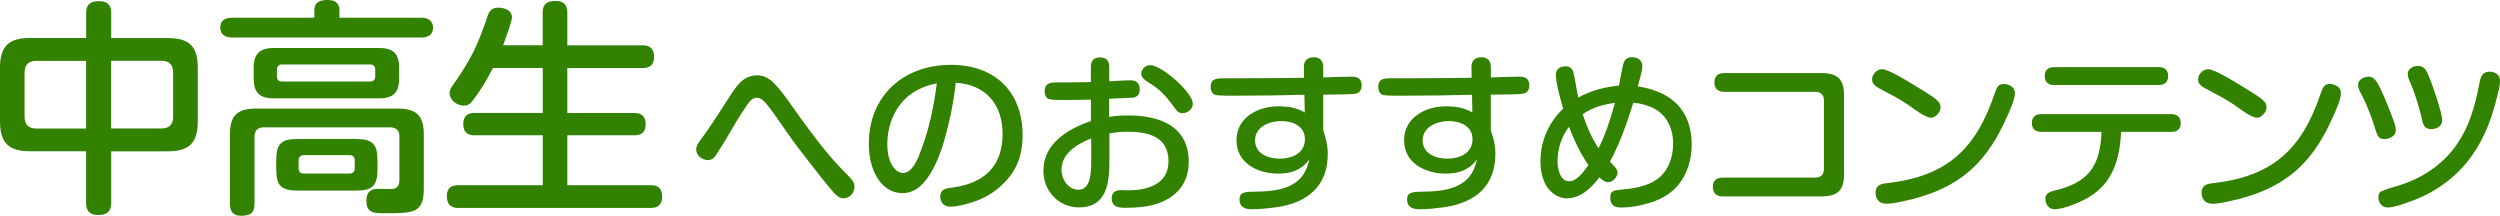 <?xml version="1.0" encoding="UTF-8"?>
<svg id="_レイヤー_2" data-name="レイヤー 2" xmlns="http://www.w3.org/2000/svg" viewBox="0 0 307.28 26.52">
  <defs>
    <style>
      .cls-1 {
        fill: #328200;
        stroke-width: 0px;
      }
    </style>
  </defs>
  <g id="_レイヤー_1-2" data-name="レイヤー 1">
    <g id="cateogry_head_title_age-2">
      <g>
        <path class="cls-1" d="M13.66,25c0,1.04-.59,1.43-1.6,1.43-.95,0-1.48-.48-1.48-1.43v-6.41H3.7c-2.66,0-3.7-1.04-3.7-3.7v-6.55c0-2.63,1.04-3.67,3.7-3.67h6.89V1.54c0-1.06.62-1.4,1.62-1.4.95,0,1.46.45,1.46,1.4v3.14h6.94c2.66,0,3.7,1.01,3.7,3.67v6.55c0,2.66-1.04,3.7-3.7,3.7h-6.94v6.41ZM4.45,7.48c-.95,0-1.43.5-1.43,1.43v5.46c0,.92.48,1.43,1.43,1.43h6.13V7.48h-6.13ZM19.85,15.79c.95,0,1.43-.5,1.43-1.43v-5.46c0-.92-.48-1.43-1.43-1.43h-6.19v8.32h6.19Z"/>
        <path class="cls-1" d="M51.8,2.18c.78,0,1.43.36,1.43,1.2,0,.9-.62,1.23-1.43,1.23h-23.3c-.78,0-1.43-.34-1.43-1.23s.64-1.2,1.43-1.2h10.14v-.92c0-1.04.73-1.26,1.62-1.26s1.46.34,1.46,1.23v.95h10.08ZM32.4,15.65c-.7,0-1.12.42-1.12,1.12v8.29c0,1.2-.59,1.46-1.68,1.46-.95,0-1.34-.56-1.34-1.46v-8.57c0-2.24.9-3.14,3.11-3.14h17.58c2.24,0,3.14.9,3.14,3.14v6.61c0,1.04-.08,2.3-1.15,2.77-.76.34-2.02.34-3.7.34h-.25c-1.2,0-1.96-.17-1.96-1.57,0-1.12.67-1.43,1.43-1.43.48,0,1.04.03,1.51.03.76,0,1.12-.31,1.12-1.12v-5.35c0-.76-.39-1.09-1.12-1.12h-15.57ZM49.06,9.63c0,1.74-.73,2.46-2.46,2.46h-12.96c-1.74,0-2.46-.73-2.46-2.46v-1.29c0-1.71.73-2.44,2.46-2.44h12.96c1.74,0,2.46.7,2.46,2.44v1.29ZM46.4,20.69c0,2.16-.59,2.74-2.74,2.74h-6.97c-2.18,0-2.74-.59-2.74-2.74v-.87c0-2.16.56-2.74,2.74-2.74h6.97c2.16,0,2.74.59,2.74,2.74v.87ZM34.66,7.92c-.39,0-.62.25-.62.64v.84c0,.39.22.62.62.62h10.84c.39,0,.62-.22.62-.62v-.84c0-.42-.22-.64-.62-.64h-10.84ZM37.32,19.07c-.39,0-.62.25-.62.64v.98c0,.39.22.64.62.64h5.66c.39,0,.62-.25.62-.64v-.98c0-.42-.22-.64-.62-.64h-5.66Z"/>
        <path class="cls-1" d="M66.7,5.57V1.51c0-1.06.62-1.4,1.6-1.4.92,0,1.43.45,1.43,1.4v4.06h9.27c.95,0,1.4.5,1.4,1.43s-.5,1.37-1.4,1.37h-9.27v5.52h8.26c.92,0,1.37.48,1.37,1.4s-.5,1.34-1.37,1.34h-8.26v6.13h10.28c.98,0,1.37.5,1.37,1.46,0,.9-.5,1.34-1.37,1.34h-23.69c-.98,0-1.4-.53-1.4-1.46s.5-1.34,1.4-1.34h10.39v-6.13h-8.4c-.95,0-1.37-.48-1.37-1.43,0-.9.53-1.32,1.37-1.32h8.4v-5.52h-6.13c-.7,1.4-1.48,2.72-2.46,3.98-.39.5-.64.64-1.15.64-.81,0-1.71-.7-1.71-1.54,0-.39.22-.73.45-1.04.92-1.32,1.71-2.49,2.44-3.95.7-1.43,1.26-2.91,1.76-4.42.22-.7.56-1.09,1.34-1.09s1.68.34,1.68,1.2c0,.42-.78,2.6-1.09,3.42h4.87Z"/>
      </g>
      <g>
        <path class="cls-1" d="M86.26,16.98c1.28-1.72,2.31-3.42,3.44-5.14.82-1.28,1.66-2.58,3.38-2.58.78,0,1.45.36,1.99.9,1.18,1.2,2.21,2.79,3.19,4.16,1.79,2.46,3.61,4.93,5.78,7.05.63.63.99,1.01.99,1.57,0,.74-.59,1.43-1.34,1.43-.46,0-.84-.29-1.13-.61-.59-.65-1.15-1.34-1.7-2.04-.86-1.11-1.72-2.2-2.58-3.32-.82-1.05-1.57-2.16-2.33-3.25-.48-.67-1.6-2.35-2.16-2.81-.21-.19-.46-.32-.76-.32-.53,0-.9.44-1.18.84-.99,1.43-1.87,2.96-2.75,4.47-.38.61-.9,1.43-1.2,1.89-.17.27-.53.46-.86.46-.73,0-1.47-.55-1.47-1.32,0-.36.15-.65.69-1.39Z"/>
        <path class="cls-1" d="M116.58,15.28c-.46,1.95-1.11,4.2-2.14,5.92-.8,1.32-1.85,2.54-3.53,2.54-1.32,0-2.41-.78-3.09-1.89-.76-1.26-1.03-2.73-1.03-4.18,0-5.92,4.28-9.7,10.08-9.7,5.35,0,8.82,3.23,8.82,8.67,0,1.79-.42,3.55-1.53,4.98-1.01,1.32-2.37,2.37-3.93,2.98-.95.38-2.41.8-3.44.8-.73,0-1.22-.48-1.22-1.22,0-.82.5-1.03,1.51-1.13,3.86-.53,6.15-2.56,6.15-6.61,0-3.61-2.1-6.07-5.75-6.26-.21,1.72-.48,3.42-.9,5.1ZM111.79,11.69c-1.83,1.43-2.73,3.74-2.73,6.03,0,1.03.19,2.23.9,3.02.27.29.61.52,1.03.52,1.18,0,1.87-1.85,2.21-2.77,1.03-2.71,1.57-5.38,1.95-8.25-1.22.25-2.37.69-3.36,1.45Z"/>
        <path class="cls-1" d="M136.36,14.36c.76-.13,1.49-.17,2.25-.17,3.86,0,7.5,1.24,7.5,5.73,0,2.58-1.49,4.33-3.88,5.12-1.2.38-2.48.5-3.74.5-.88,0-1.85-.02-1.85-1.18,0-.73.5-.99,1.15-.99.29,0,.59.02.86.02,2.37,0,4.97-.71,4.97-3.57,0-3.09-2.56-3.63-5.1-3.63-.71,0-1.45.08-2.16.21v3.32c0,2.69-.27,5.77-3.74,5.77-2.5,0-4.37-2.02-4.37-4.47,0-3.42,2.98-5.14,5.84-6.15v-2.62c-1.03.02-2.06.04-3.09.04-1.37,0-2.08,0-2.31-.25-.23-.23-.29-.55-.29-.84,0-.88.59-1.07,1.34-1.07h1.09c1.09,0,2.18-.02,3.25-.04v-1.83c0-.78.31-1.2,1.13-1.2s1.13.42,1.13,1.2v1.74c.88-.04,1.74-.13,2.6-.13.71,0,1.15.34,1.15,1.09,0,.57-.29,1.01-.86,1.05-.71.04-2.1.08-2.9.13v2.21ZM134.12,17.02c-1.68.65-3.65,1.81-3.65,3.84,0,1.18.82,2.46,2.1,2.46,1.51,0,1.55-2.18,1.55-3.49v-2.81ZM141.36,8c1.39,0,5.25,3.34,5.25,4.75,0,.67-.63,1.16-1.26,1.16-.42,0-.69-.23-.92-.57-.8-1.13-1.72-2.27-2.94-3-.57-.34-1.22-.74-1.22-1.3s.57-1.03,1.09-1.03Z"/>
        <path class="cls-1" d="M162.63,16.02c.36.95.57,1.89.57,2.9,0,4.01-2.54,6-6.28,6.55-1.01.13-2.02.25-3.02.25-.82,0-1.55-.21-1.55-1.2,0-.92.65-.95,2.1-.97,1.83-.02,4.07-.23,5.38-1.64.61-.65.92-1.49,1.11-2.35-.92,1.34-2.27,1.78-3.84,1.78-2.5,0-5.12-1.28-5.12-4.09s2.62-4.18,5.14-4.18c1.11,0,2.29.15,3.25.76l-.04-2.18c-2.67.06-5.33.11-8,.11h-1.37c-.76,0-1.49-.02-1.72-.15-.32-.19-.44-.55-.44-.92,0-.99.61-1.07,1.72-1.07h1.51c2.75,0,5.5-.02,8.25-.06l-.02-1.3c-.02-.71.38-1.22,1.18-1.22s1.2.42,1.2,1.2v1.28c1.2-.04,2.37-.1,3.55-.1.71,0,1.18.29,1.18,1.07,0,.42-.17.86-.61.99-.57.17-3.32.13-4.12.15v4.41ZM157.3,19.5c1.49,0,3.09-.65,3.09-2.39,0-1.62-1.51-2.23-2.92-2.23s-3.21.69-3.21,2.37,1.66,2.25,3.04,2.25Z"/>
        <path class="cls-1" d="M183.23,16.02c.36.95.57,1.89.57,2.9,0,4.01-2.54,6-6.28,6.55-1.01.13-2.02.25-3.02.25-.82,0-1.55-.21-1.55-1.2,0-.92.65-.95,2.1-.97,1.83-.02,4.07-.23,5.38-1.64.61-.65.92-1.49,1.11-2.35-.92,1.34-2.27,1.78-3.84,1.78-2.5,0-5.12-1.28-5.12-4.09s2.62-4.18,5.14-4.18c1.11,0,2.29.15,3.25.76l-.04-2.18c-2.67.06-5.33.11-8,.11h-1.37c-.76,0-1.49-.02-1.72-.15-.32-.19-.44-.55-.44-.92,0-.99.61-1.07,1.72-1.07h1.51c2.75,0,5.5-.02,8.25-.06l-.02-1.3c-.02-.71.38-1.22,1.18-1.22s1.2.42,1.2,1.2v1.28c1.2-.04,2.37-.1,3.55-.1.71,0,1.18.29,1.18,1.07,0,.42-.17.86-.61.99-.57.17-3.32.13-4.12.15v4.41ZM177.9,19.5c1.49,0,3.09-.65,3.09-2.39,0-1.62-1.51-2.23-2.92-2.23s-3.21.69-3.21,2.37,1.66,2.25,3.04,2.25Z"/>
        <path class="cls-1" d="M192.66,24.39c-1.11,0-2.12-.69-2.65-1.64-.5-.9-.67-1.93-.67-2.94,0-2.46,1.01-4.77,2.79-6.45-.29-1.03-.9-3.15-.9-4.16,0-.71.52-1.05,1.2-1.05.55,0,.84.29.97.8.25,1.01.36,2.04.59,3.04,1.53-.86,3.25-1.3,5-1.47.13-.61.42-2.42.61-2.88.17-.42.55-.61.99-.61.69,0,1.28.36,1.28,1.11,0,.5-.42,1.91-.57,2.48,4.09.61,6.63,2.88,6.63,7.18,0,1.79-.55,3.65-1.72,5.02-.99,1.15-2.39,1.85-3.86,2.23-1.01.29-2.1.46-3.15.46-.8,0-1.28-.36-1.28-1.2s.36-.9,1.26-.99c1.55-.15,3.15-.36,4.45-1.26,1.41-.97,2.02-2.73,2.02-4.39,0-1.87-.78-3.59-2.5-4.41-.76-.38-1.57-.55-2.39-.65-.78,2.48-1.64,4.98-2.88,7.26.34.34.94.92.94,1.3,0,.59-.57,1.22-1.15,1.22-.36,0-.65-.19-1.09-.59-.92,1.24-2.27,2.56-3.9,2.56ZM192.85,15.58c-.94,1.22-1.41,2.73-1.41,4.26,0,.88.29,2.44,1.43,2.44.9,0,1.68-1.03,2.37-1.99-1.01-1.45-1.76-3.07-2.39-4.7ZM196.48,18.22c.84-1.6,1.55-3.86,2.02-5.58-1.45.21-2.75.55-3.97,1.39.48,1.47,1.09,2.9,1.95,4.2Z"/>
        <path class="cls-1" d="M223.11,21.83c.69,0,1.07-.36,1.07-1.07v-8.42c0-.69-.38-1.05-1.07-1.05h-11.19c-.76,0-1.2-.4-1.2-1.16s.44-1.15,1.2-1.15h11.97c1.99,0,2.77.78,2.77,2.77v9.62c0,1.99-.76,2.77-2.77,2.77h-12.18c-.73,0-1.18-.4-1.18-1.16s.42-1.13,1.18-1.15h11.4Z"/>
        <path class="cls-1" d="M231.32,8.5c.42,0,1.34.44,2.31.99,1.09.61,2.25,1.34,2.73,1.64.61.38,1.51.9,1.95,1.43.15.17.21.42.21.65,0,.55-.61,1.26-1.18,1.26-.71,0-2.14-1.13-2.75-1.55-1.13-.78-2.39-1.41-3.61-2.06-.44-.23-.88-.55-.88-1.09,0-.63.57-1.26,1.22-1.26ZM247.66,11.46c0,.73-.63,2.14-.95,2.83-1.07,2.44-2.44,4.77-4.45,6.57-2.37,2.14-5.4,3.28-8.48,3.91-.9.19-1.41.27-1.93.27-.82,0-1.32-.52-1.32-1.34,0-.9.59-1.09,1.36-1.18,7.31-.84,10.9-4.05,13.25-10.94.27-.8.44-1.26,1.13-1.26s1.39.4,1.39,1.13Z"/>
        <path class="cls-1" d="M256.71,24.27c-.99.57-3.04,1.45-4.18,1.45-.69,0-1.13-.61-1.13-1.28s.55-.88,1.11-1.01c4.18-.99,5.63-2.98,5.79-7.22h-7.41c-.71,0-1.15-.36-1.15-1.09s.44-1.09,1.15-1.09h16.02c.69,0,1.13.36,1.13,1.09s-.42,1.09-1.13,1.09h-6.2c-.17,3.34-.99,6.26-4.01,8.06ZM265.36,8.25c.71,0,1.13.36,1.13,1.09s-.42,1.11-1.13,1.11h-12.91c-.71,0-1.13-.38-1.13-1.11s.42-1.07,1.13-1.09h12.91Z"/>
        <path class="cls-1" d="M271.39,8.5c.42,0,1.34.44,2.31.99,1.09.61,2.25,1.34,2.73,1.64.61.38,1.51.9,1.95,1.43.15.17.21.42.21.65,0,.55-.61,1.26-1.18,1.26-.71,0-2.14-1.13-2.75-1.55-1.13-.78-2.39-1.41-3.61-2.06-.44-.23-.88-.55-.88-1.09,0-.63.57-1.26,1.22-1.26ZM287.73,11.46c0,.73-.63,2.14-.95,2.83-1.07,2.44-2.44,4.77-4.45,6.57-2.37,2.14-5.4,3.28-8.48,3.91-.9.19-1.41.27-1.93.27-.82,0-1.32-.52-1.32-1.34,0-.9.59-1.09,1.36-1.18,7.31-.84,10.9-4.05,13.25-10.94.27-.8.44-1.26,1.13-1.26s1.39.4,1.39,1.13Z"/>
        <path class="cls-1" d="M291.87,15.6c-.4-1.26-.88-2.52-1.47-3.72-.23-.44-.57-.95-.57-1.45,0-.65.76-1.01,1.32-1.01.63,0,.99.57,1.41,1.43.57,1.16,1.28,2.96,1.72,4.2.11.29.19.63.19.95,0,.73-.78,1.09-1.41,1.09-.73,0-.84-.36-1.2-1.49ZM307.28,9.93c0,.65-.21,1.34-.36,1.97-.61,2.54-1.53,5.02-3.04,7.16-1.89,2.71-4.64,4.68-7.75,5.75-.73.27-1.89.69-2.67.69-.71,0-1.13-.59-1.13-1.26,0-.29.1-.61.38-.73.53-.25,1.32-.48,1.93-.65,2.98-.88,5.63-2.6,7.39-5.19,1.47-2.14,2.16-4.58,2.65-7.08.17-.82.23-1.78,1.3-1.78.69,0,1.3.36,1.3,1.11ZM297.62,14.32c-.34-1.28-.71-2.58-1.22-3.82-.19-.44-.46-.92-.46-1.43,0-.65.73-.97,1.28-.97.8,0,1.07.65,1.41,1.51.38.88,1.55,4.33,1.55,5.17,0,.73-.69,1.09-1.37,1.09-.84,0-1.01-.57-1.2-1.55Z"/>
      </g>
    </g>
  </g>
</svg>